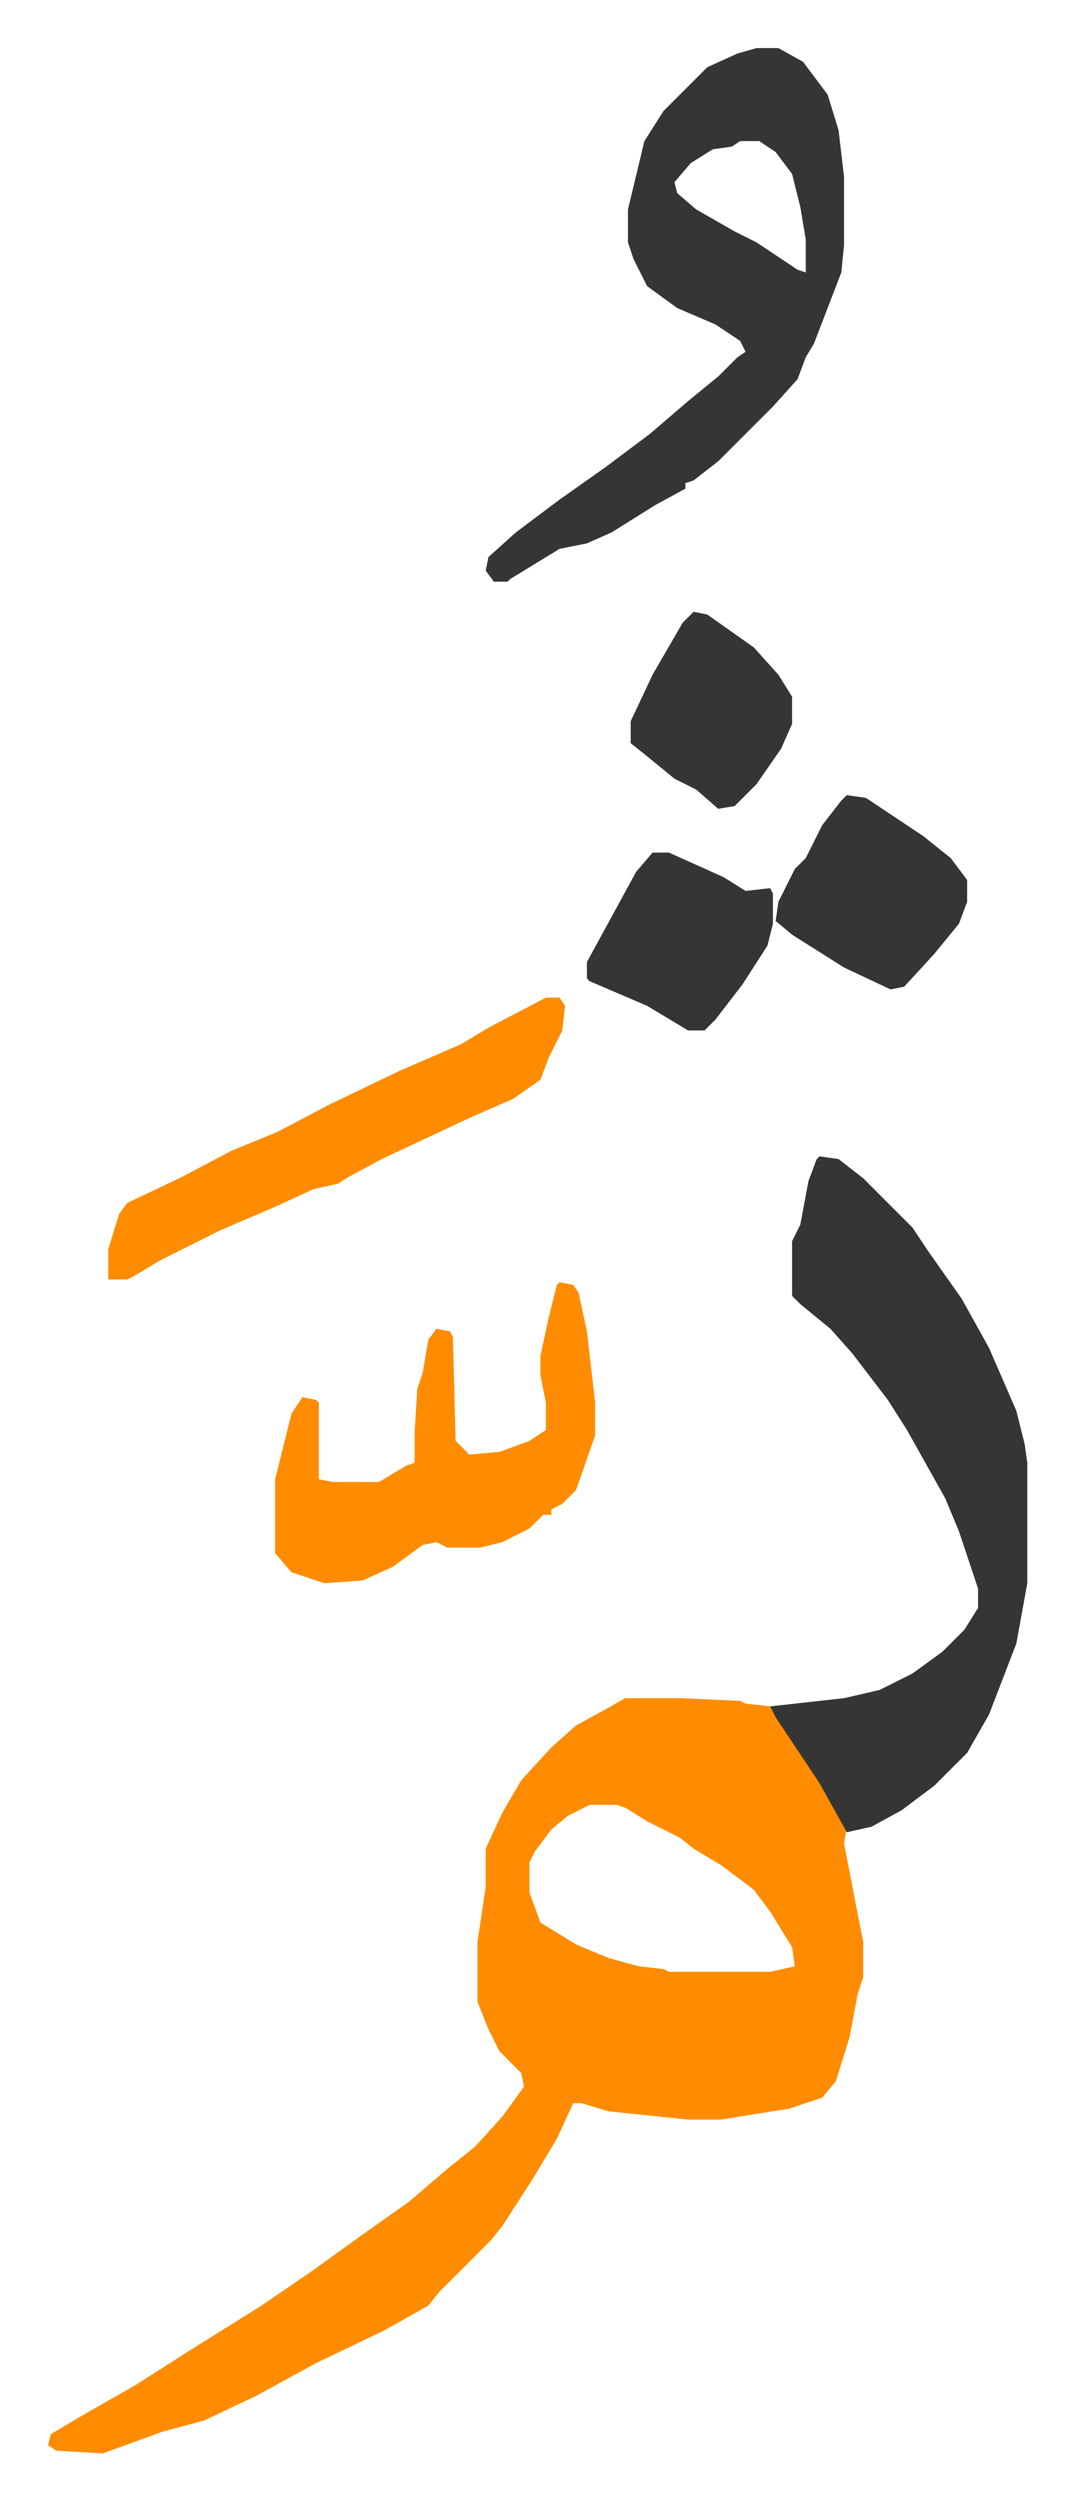 <svg xmlns="http://www.w3.org/2000/svg" role="img" viewBox="-17.57 217.43 392.64 913.64"><path fill="#ff8c00" id="rule_ghunnah_2_wowels" d="M211 838h20l22 1 2 1 9 1 10 14 13 21 5 9-1 6 5 26 2 10v13l-2 6-3 16-5 16-5 6-12 4-25 4h-12l-29-3-10-3h-3l-6 13-9 15-11 17-4 5-5 5-14 14-4 5-16 9-25 12-22 12-19 9-15 4-22 8-17-1-3-2 1-4 10-6 21-12 22-14 24-15 19-13 18-13 17-12 14-12 10-8 10-11 8-11-1-5-8-8-4-8-4-10v-22l3-20v-14l6-13 7-12 11-12 9-8 11-6zm-13 39l-8 4-6 5-6 8-2 4v11l4 11 13 8 12 5 11 3 9 1 2 1h37l9-2-1-7-8-13-6-8-12-9-10-6-5-4-12-6-8-5-3-1z"/><path fill="#353535" id="rule_normal" d="M282 640l7 1 9 7 18 18 6 9 12 17 10 18 10 23 3 12 1 7v44l-4 22-5 13-5 13-8 14-12 12-12 9-11 6-9 2-10-18-16-24-2-4 27-3 13-3 12-6 11-8 8-8 5-8v-7l-7-21-5-12-14-25-7-11-13-17-8-9-11-9-3-3v-20l3-6 3-16 3-8zm-23-405h8l9 5 9 12 4 13 2 17v25l-1 10-5 13-5 13-3 5-3 8-9 10-20 20-9 7-3 1v2l-11 6-16 10-9 4-10 2-18 11-1 1h-5l-3-4 1-5 10-9 16-12 17-12 16-12 14-12 11-9 7-7 3-2-2-4-9-6-14-6-11-8-5-10-2-6v-12l6-25 7-11 16-16 11-5zm-6 34l-3 2-7 1-8 5-6 7 1 4 7 6 14 8 8 4 9 6 6 4 3 1v-12l-2-12-3-12-6-8-6-4z"/><path fill="#ff8c00" id="rule_ghunnah_2_wowels" d="M187 686l5 1 2 3 3 14 3 26v12l-7 20-5 5-4 2v2h-3l-5 5-10 5-8 2h-12l-4-2-5 1-11 8-11 5-14 1-12-4-6-7v-27l6-24 4-6 5 1 1 1v28l5 1h17l10-6 3-1v-11l1-16 2-6 2-12 3-4 5 1 1 2 1 38 5 5 11-1 11-4 6-4v-10l-2-10v-7l3-14 3-12zm-5-104h5l2 3-1 9-5 10-3 8-10 7-16 7-32 15-13 7-3 2-9 2-13 6-21 9-8 4-14 7-10 6-2 1h-7v-11l4-13 3-4 19-9 19-10 17-7 19-10 25-12 23-10 10-6z"/><path fill="#353535" id="rule_normal" d="M292 508l7 1 9 6 12 8 10 8 6 8v8l-3 8-9 11-11 12-5 1-17-8-19-12-6-5 1-7 6-12 4-4 6-12 7-9zm-71 21h6l20 9 8 5 9-1 1 2v11l-2 8-9 14-10 13-4 4h-6l-15-9-21-9-1-1v-6l12-22 6-11zm15-88l5 1 17 12 9 10 5 8v10l-4 9-9 13-8 8-6 1-8-7-8-4-11-9-5-4v-8l8-17 11-19z"/></svg>
